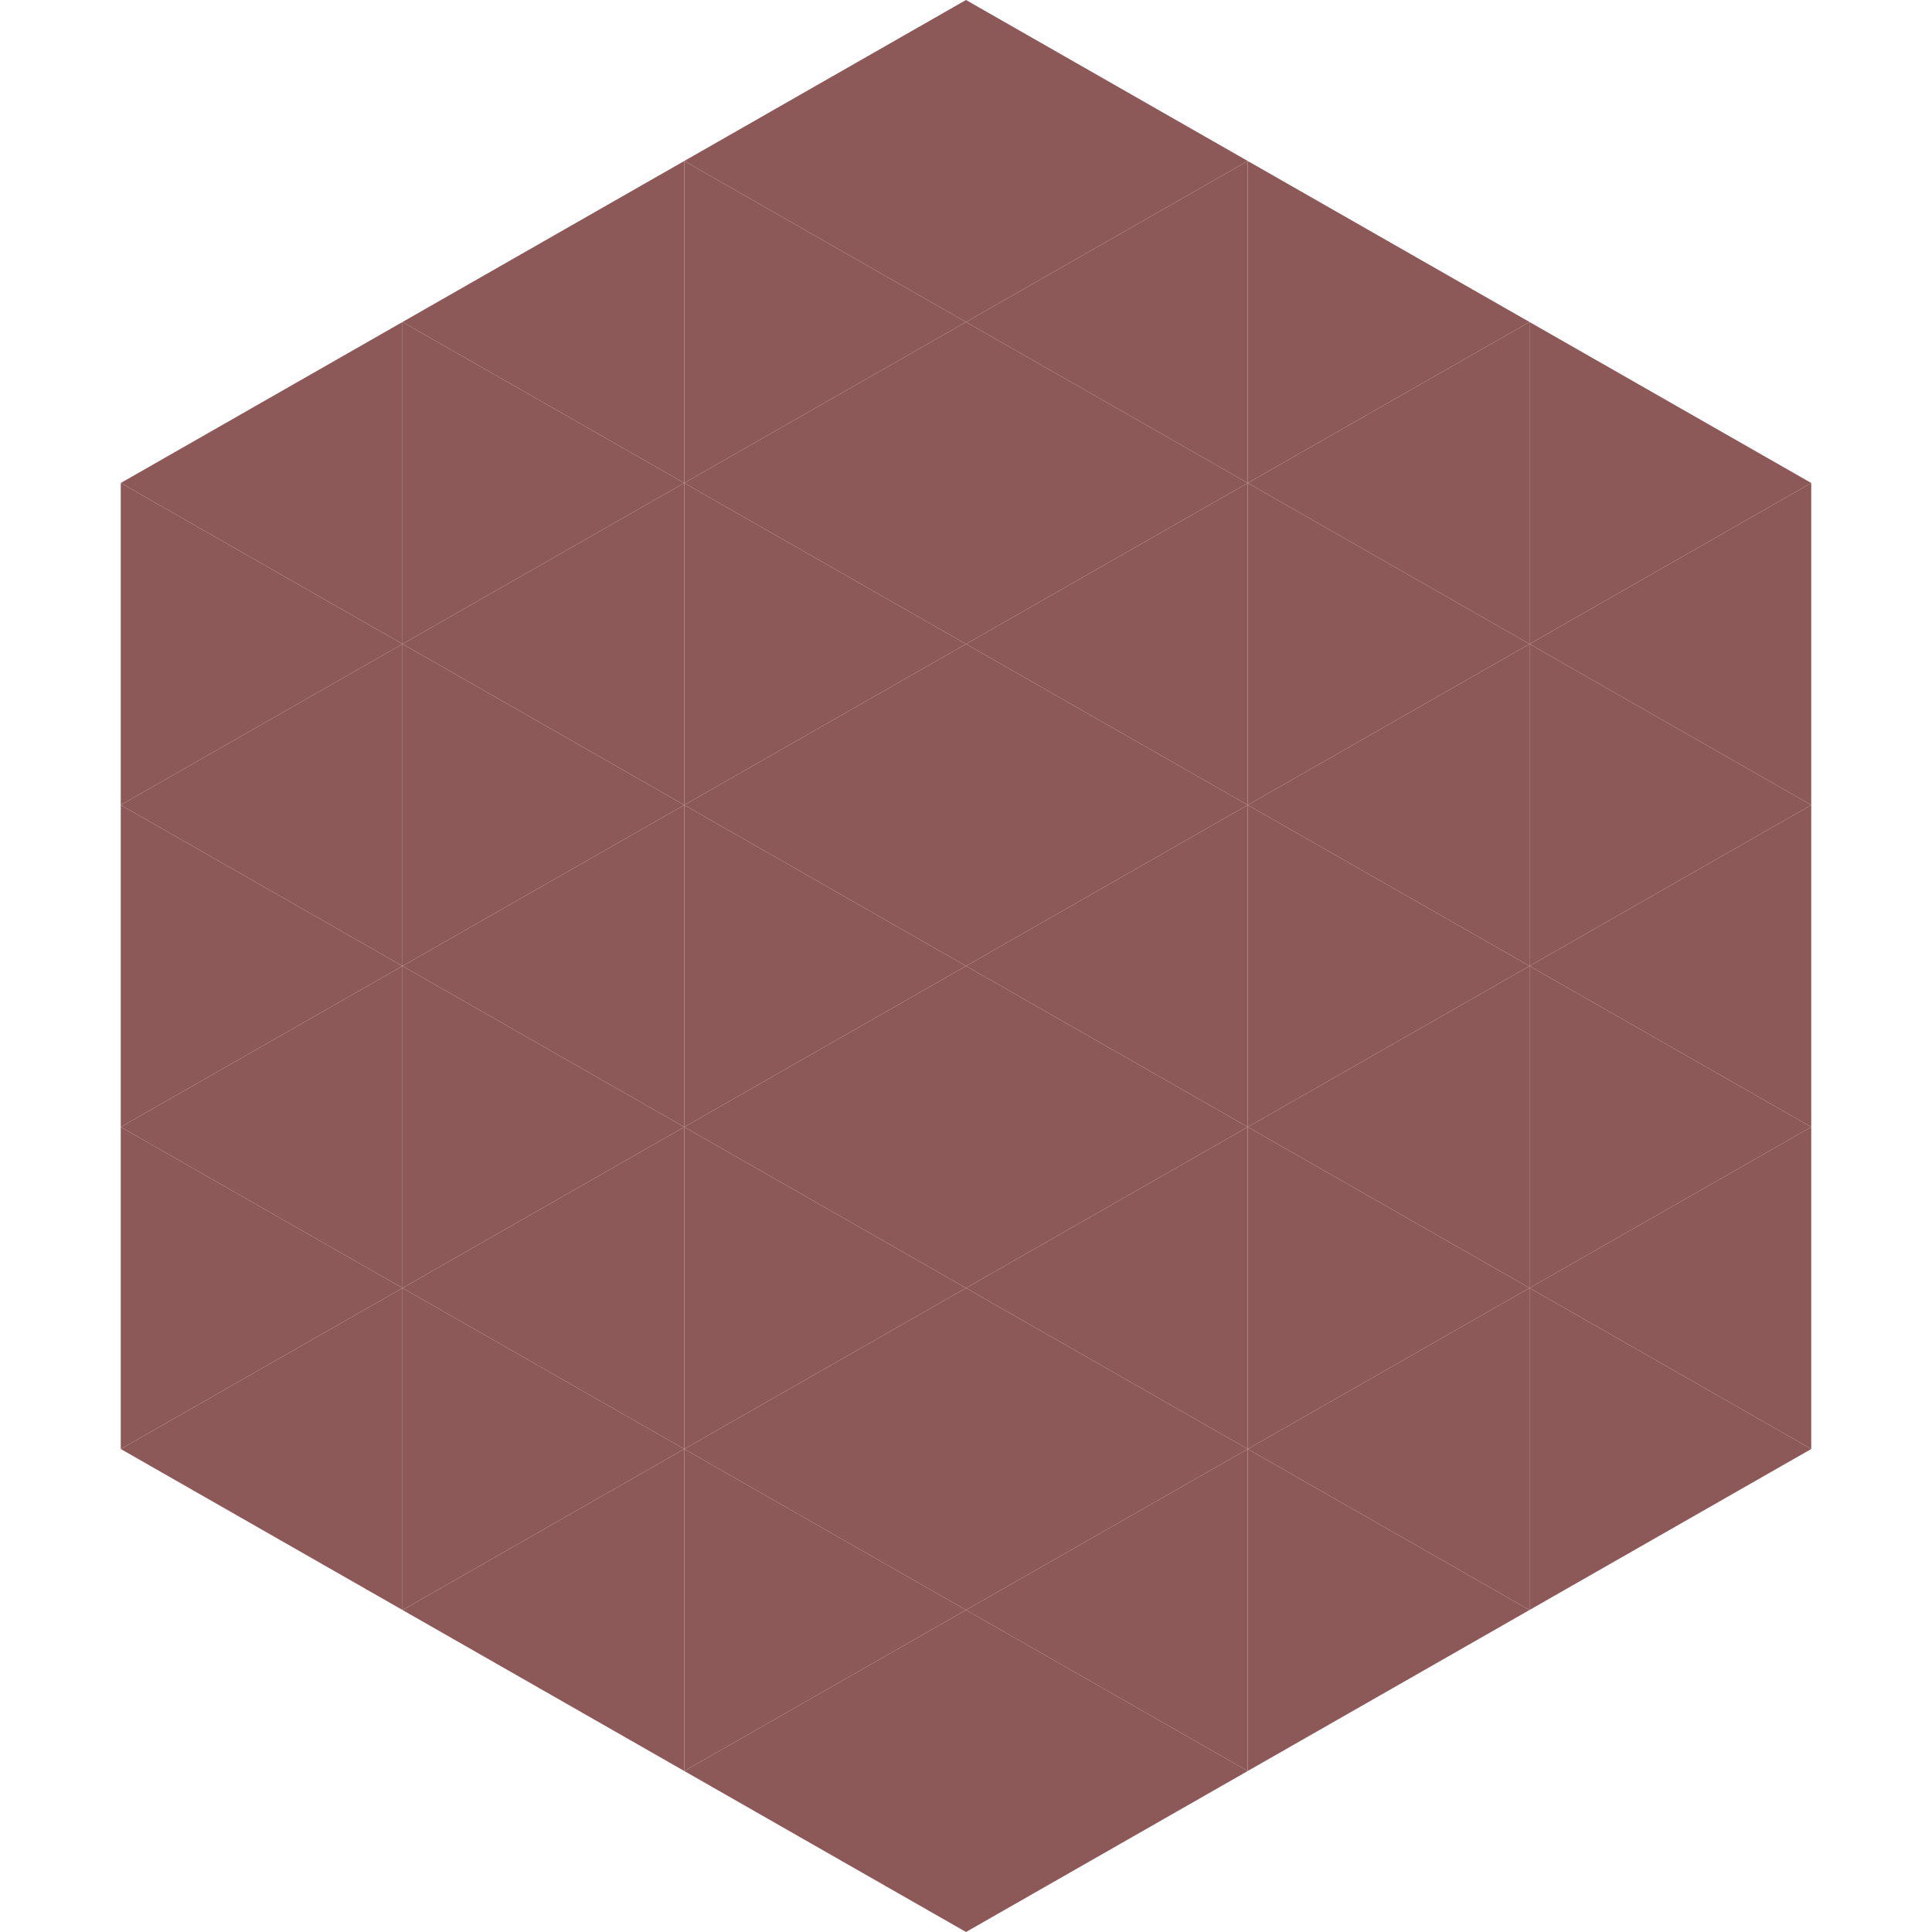 <?xml version="1.0"?>
<!-- Generated by SVGo -->
<svg width="240" height="240"
     xmlns="http://www.w3.org/2000/svg"
     xmlns:xlink="http://www.w3.org/1999/xlink">
<polygon points="50,40 15,60 50,80" style="fill:rgb(141,89,88)" />
<polygon points="190,40 225,60 190,80" style="fill:rgb(141,89,88)" />
<polygon points="15,60 50,80 15,100" style="fill:rgb(141,89,88)" />
<polygon points="225,60 190,80 225,100" style="fill:rgb(141,89,88)" />
<polygon points="50,80 15,100 50,120" style="fill:rgb(141,89,88)" />
<polygon points="190,80 225,100 190,120" style="fill:rgb(141,89,88)" />
<polygon points="15,100 50,120 15,140" style="fill:rgb(141,89,88)" />
<polygon points="225,100 190,120 225,140" style="fill:rgb(141,89,88)" />
<polygon points="50,120 15,140 50,160" style="fill:rgb(141,89,88)" />
<polygon points="190,120 225,140 190,160" style="fill:rgb(141,89,88)" />
<polygon points="15,140 50,160 15,180" style="fill:rgb(141,89,88)" />
<polygon points="225,140 190,160 225,180" style="fill:rgb(141,89,88)" />
<polygon points="50,160 15,180 50,200" style="fill:rgb(141,89,88)" />
<polygon points="190,160 225,180 190,200" style="fill:rgb(141,89,88)" />
<polygon points="15,180 50,200 15,220" style="fill:rgb(255,255,255); fill-opacity:0" />
<polygon points="225,180 190,200 225,220" style="fill:rgb(255,255,255); fill-opacity:0" />
<polygon points="50,0 85,20 50,40" style="fill:rgb(255,255,255); fill-opacity:0" />
<polygon points="190,0 155,20 190,40" style="fill:rgb(255,255,255); fill-opacity:0" />
<polygon points="85,20 50,40 85,60" style="fill:rgb(141,89,88)" />
<polygon points="155,20 190,40 155,60" style="fill:rgb(141,89,88)" />
<polygon points="50,40 85,60 50,80" style="fill:rgb(141,89,88)" />
<polygon points="190,40 155,60 190,80" style="fill:rgb(141,89,88)" />
<polygon points="85,60 50,80 85,100" style="fill:rgb(141,89,88)" />
<polygon points="155,60 190,80 155,100" style="fill:rgb(141,89,88)" />
<polygon points="50,80 85,100 50,120" style="fill:rgb(141,89,88)" />
<polygon points="190,80 155,100 190,120" style="fill:rgb(141,89,88)" />
<polygon points="85,100 50,120 85,140" style="fill:rgb(141,89,88)" />
<polygon points="155,100 190,120 155,140" style="fill:rgb(141,89,88)" />
<polygon points="50,120 85,140 50,160" style="fill:rgb(141,89,88)" />
<polygon points="190,120 155,140 190,160" style="fill:rgb(141,89,88)" />
<polygon points="85,140 50,160 85,180" style="fill:rgb(141,89,88)" />
<polygon points="155,140 190,160 155,180" style="fill:rgb(141,89,88)" />
<polygon points="50,160 85,180 50,200" style="fill:rgb(141,89,88)" />
<polygon points="190,160 155,180 190,200" style="fill:rgb(141,89,88)" />
<polygon points="85,180 50,200 85,220" style="fill:rgb(141,89,88)" />
<polygon points="155,180 190,200 155,220" style="fill:rgb(141,89,88)" />
<polygon points="120,0 85,20 120,40" style="fill:rgb(141,89,88)" />
<polygon points="120,0 155,20 120,40" style="fill:rgb(141,89,88)" />
<polygon points="85,20 120,40 85,60" style="fill:rgb(141,89,88)" />
<polygon points="155,20 120,40 155,60" style="fill:rgb(141,89,88)" />
<polygon points="120,40 85,60 120,80" style="fill:rgb(141,89,88)" />
<polygon points="120,40 155,60 120,80" style="fill:rgb(141,89,88)" />
<polygon points="85,60 120,80 85,100" style="fill:rgb(141,89,88)" />
<polygon points="155,60 120,80 155,100" style="fill:rgb(141,89,88)" />
<polygon points="120,80 85,100 120,120" style="fill:rgb(141,89,88)" />
<polygon points="120,80 155,100 120,120" style="fill:rgb(141,89,88)" />
<polygon points="85,100 120,120 85,140" style="fill:rgb(141,89,88)" />
<polygon points="155,100 120,120 155,140" style="fill:rgb(141,89,88)" />
<polygon points="120,120 85,140 120,160" style="fill:rgb(141,89,88)" />
<polygon points="120,120 155,140 120,160" style="fill:rgb(141,89,88)" />
<polygon points="85,140 120,160 85,180" style="fill:rgb(141,89,88)" />
<polygon points="155,140 120,160 155,180" style="fill:rgb(141,89,88)" />
<polygon points="120,160 85,180 120,200" style="fill:rgb(141,89,88)" />
<polygon points="120,160 155,180 120,200" style="fill:rgb(141,89,88)" />
<polygon points="85,180 120,200 85,220" style="fill:rgb(141,89,88)" />
<polygon points="155,180 120,200 155,220" style="fill:rgb(141,89,88)" />
<polygon points="120,200 85,220 120,240" style="fill:rgb(141,89,88)" />
<polygon points="120,200 155,220 120,240" style="fill:rgb(141,89,88)" />
<polygon points="85,220 120,240 85,260" style="fill:rgb(255,255,255); fill-opacity:0" />
<polygon points="155,220 120,240 155,260" style="fill:rgb(255,255,255); fill-opacity:0" />
</svg>
